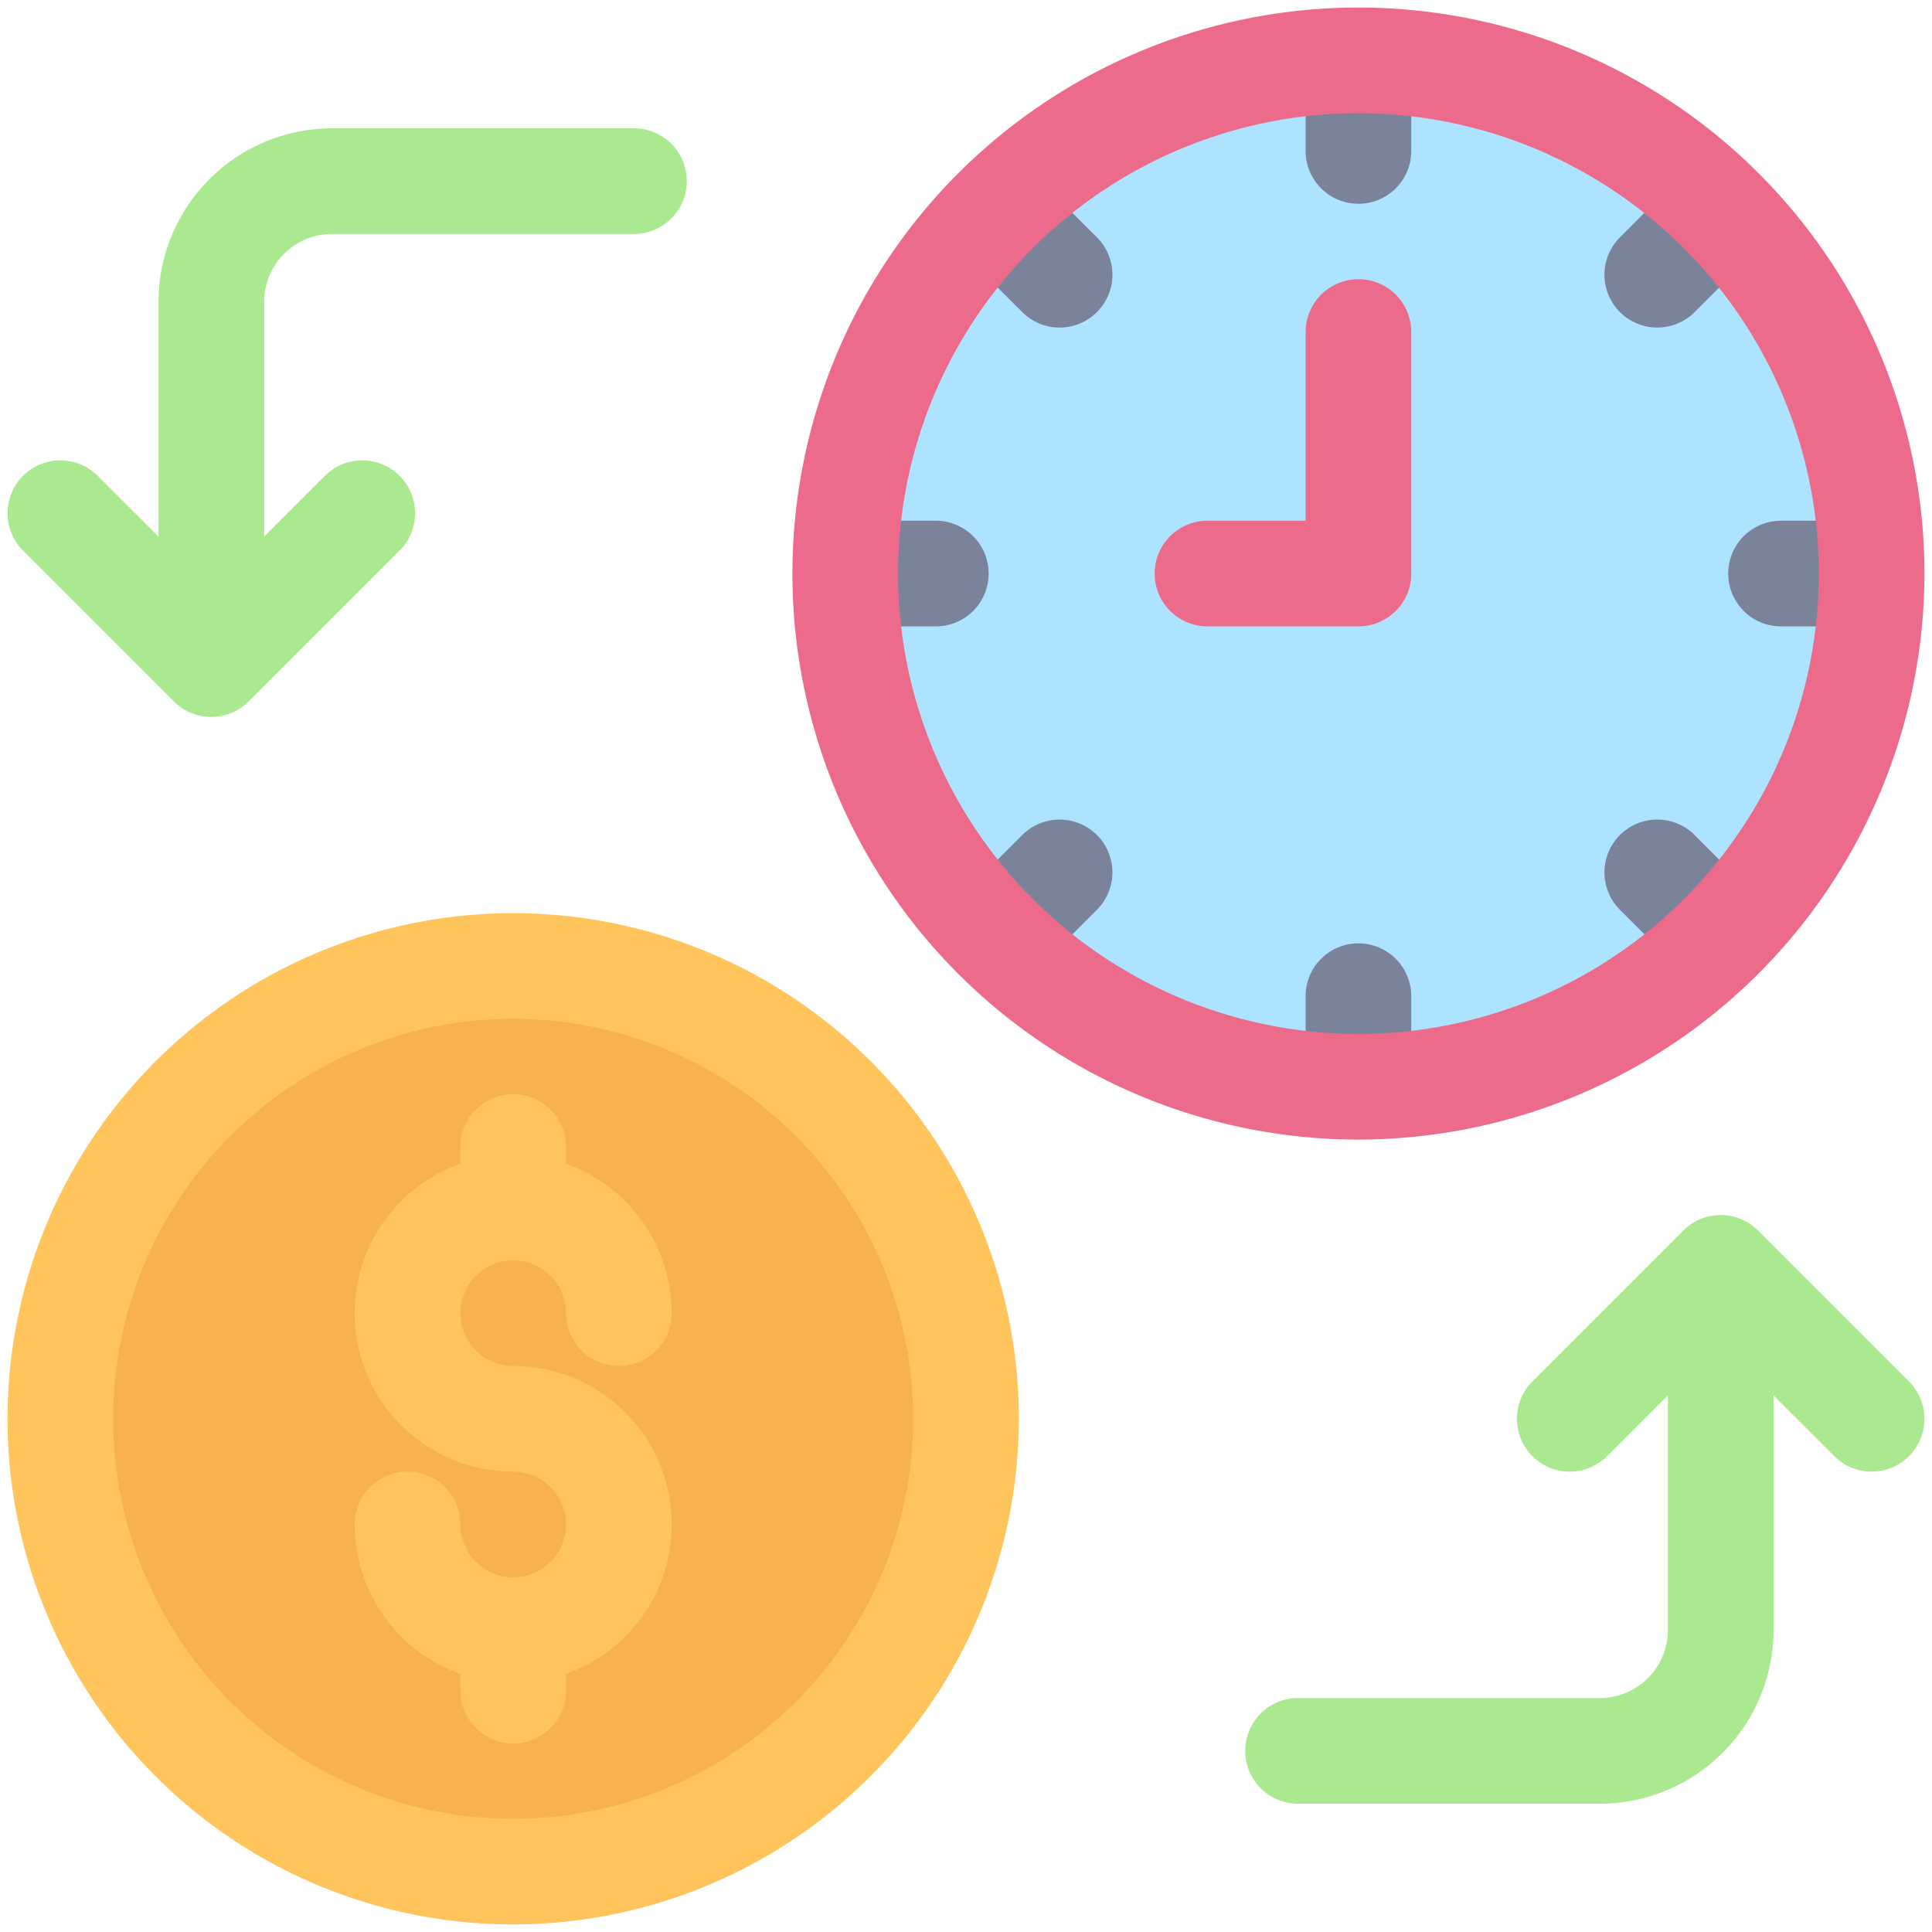 <svg id="Flat" viewBox="0 0 64 64" xmlns="http://www.w3.org/2000/svg"><circle cx="45" cy="19" fill="#aee3ff" r="17"/><g fill="#7b839b"><path d="m43.25 2v3a1.749 1.749 0 0 0 1.75 1.75 1.749 1.749 0 0 0 1.75-1.75v-3z"/><path d="m45 31.25a1.749 1.749 0 0 0 -1.75 1.75v3h3.5v-3a1.749 1.749 0 0 0 -1.75-1.75z"/><path d="m36.338 7.863-2.121-2.121-2.475 2.475 2.121 2.121a1.75 1.75 0 0 0 2.475-2.475z"/><path d="m56.137 27.662a1.75 1.75 0 0 0 -2.475 2.475l2.121 2.121 2.475-2.475z"/><path d="m31 17.25h-3v3.5h3a1.749 1.749 0 0 0 1.75-1.75 1.749 1.749 0 0 0 -1.75-1.75z"/><path d="m59 17.25a1.749 1.749 0 0 0 -1.75 1.75 1.749 1.749 0 0 0 1.75 1.75h3v-3.5z"/><path d="m36.338 27.662a1.751 1.751 0 0 0 -2.475 0l-2.121 2.121 2.475 2.475 2.121-2.121a1.751 1.751 0 0 0 0-2.475z"/><path d="m55.783 5.742-2.121 2.121a1.75 1.75 0 0 0 2.475 2.475l2.121-2.121z"/></g><path d="m45 37.75a18.75 18.75 0 1 1 18.75-18.75 18.771 18.771 0 0 1 -18.75 18.75zm0-34a15.25 15.25 0 1 0 15.25 15.25 15.267 15.267 0 0 0 -15.25-15.25z" fill="#ed6b8a"/><path d="m45 20.75h-5a1.75 1.75 0 0 1 0-3.5h3.25v-6.25a1.75 1.75 0 0 1 3.5 0v8a1.749 1.749 0 0 1 -1.75 1.75z" fill="#ed6b8a"/><circle cx="17" cy="47" fill="#f7b14f" r="15"/><path d="m17 63.75a16.75 16.75 0 1 1 16.75-16.75 16.769 16.769 0 0 1 -16.75 16.75zm0-30a13.25 13.25 0 1 0 13.25 13.25 13.265 13.265 0 0 0 -13.25-13.25z" fill="#ffc55c"/><path d="m17 45.25a1.75 1.75 0 1 1 1.75-1.75 1.75 1.75 0 0 0 3.5 0 5.26 5.26 0 0 0 -3.5-4.95v-.55a1.75 1.75 0 0 0 -3.5 0v.55a5.25 5.25 0 0 0 1.75 10.2 1.75 1.75 0 1 1 -1.75 1.75 1.75 1.75 0 0 0 -3.5 0 5.26 5.26 0 0 0 3.5 4.95v.55a1.75 1.75 0 0 0 3.5 0v-.55a5.25 5.25 0 0 0 -1.75-10.2z" fill="#ffc55c"/><path d="m63.237 45.763-5-5a1.748 1.748 0 0 0 -2.474 0l-5 5a1.749 1.749 0 0 0 2.474 2.474l2.013-2.012v7.775a2.253 2.253 0 0 1 -2.25 2.25h-10a1.75 1.75 0 0 0 0 3.5h10a5.756 5.756 0 0 0 5.75-5.75v-7.775l2.013 2.012a1.749 1.749 0 0 0 2.474-2.474z" fill="#aae98f"/><path d="m21 4.25h-10a5.757 5.757 0 0 0 -5.75 5.75v7.775l-2.013-2.012a1.749 1.749 0 0 0 -2.474 0 1.749 1.749 0 0 0 0 2.474l5 5a1.748 1.748 0 0 0 2.474 0l5-5a1.749 1.749 0 0 0 -2.474-2.474l-2.013 2.012v-7.775a2.253 2.253 0 0 1 2.25-2.25h10a1.75 1.75 0 0 0 0-3.5z" fill="#aae98f"/></svg>